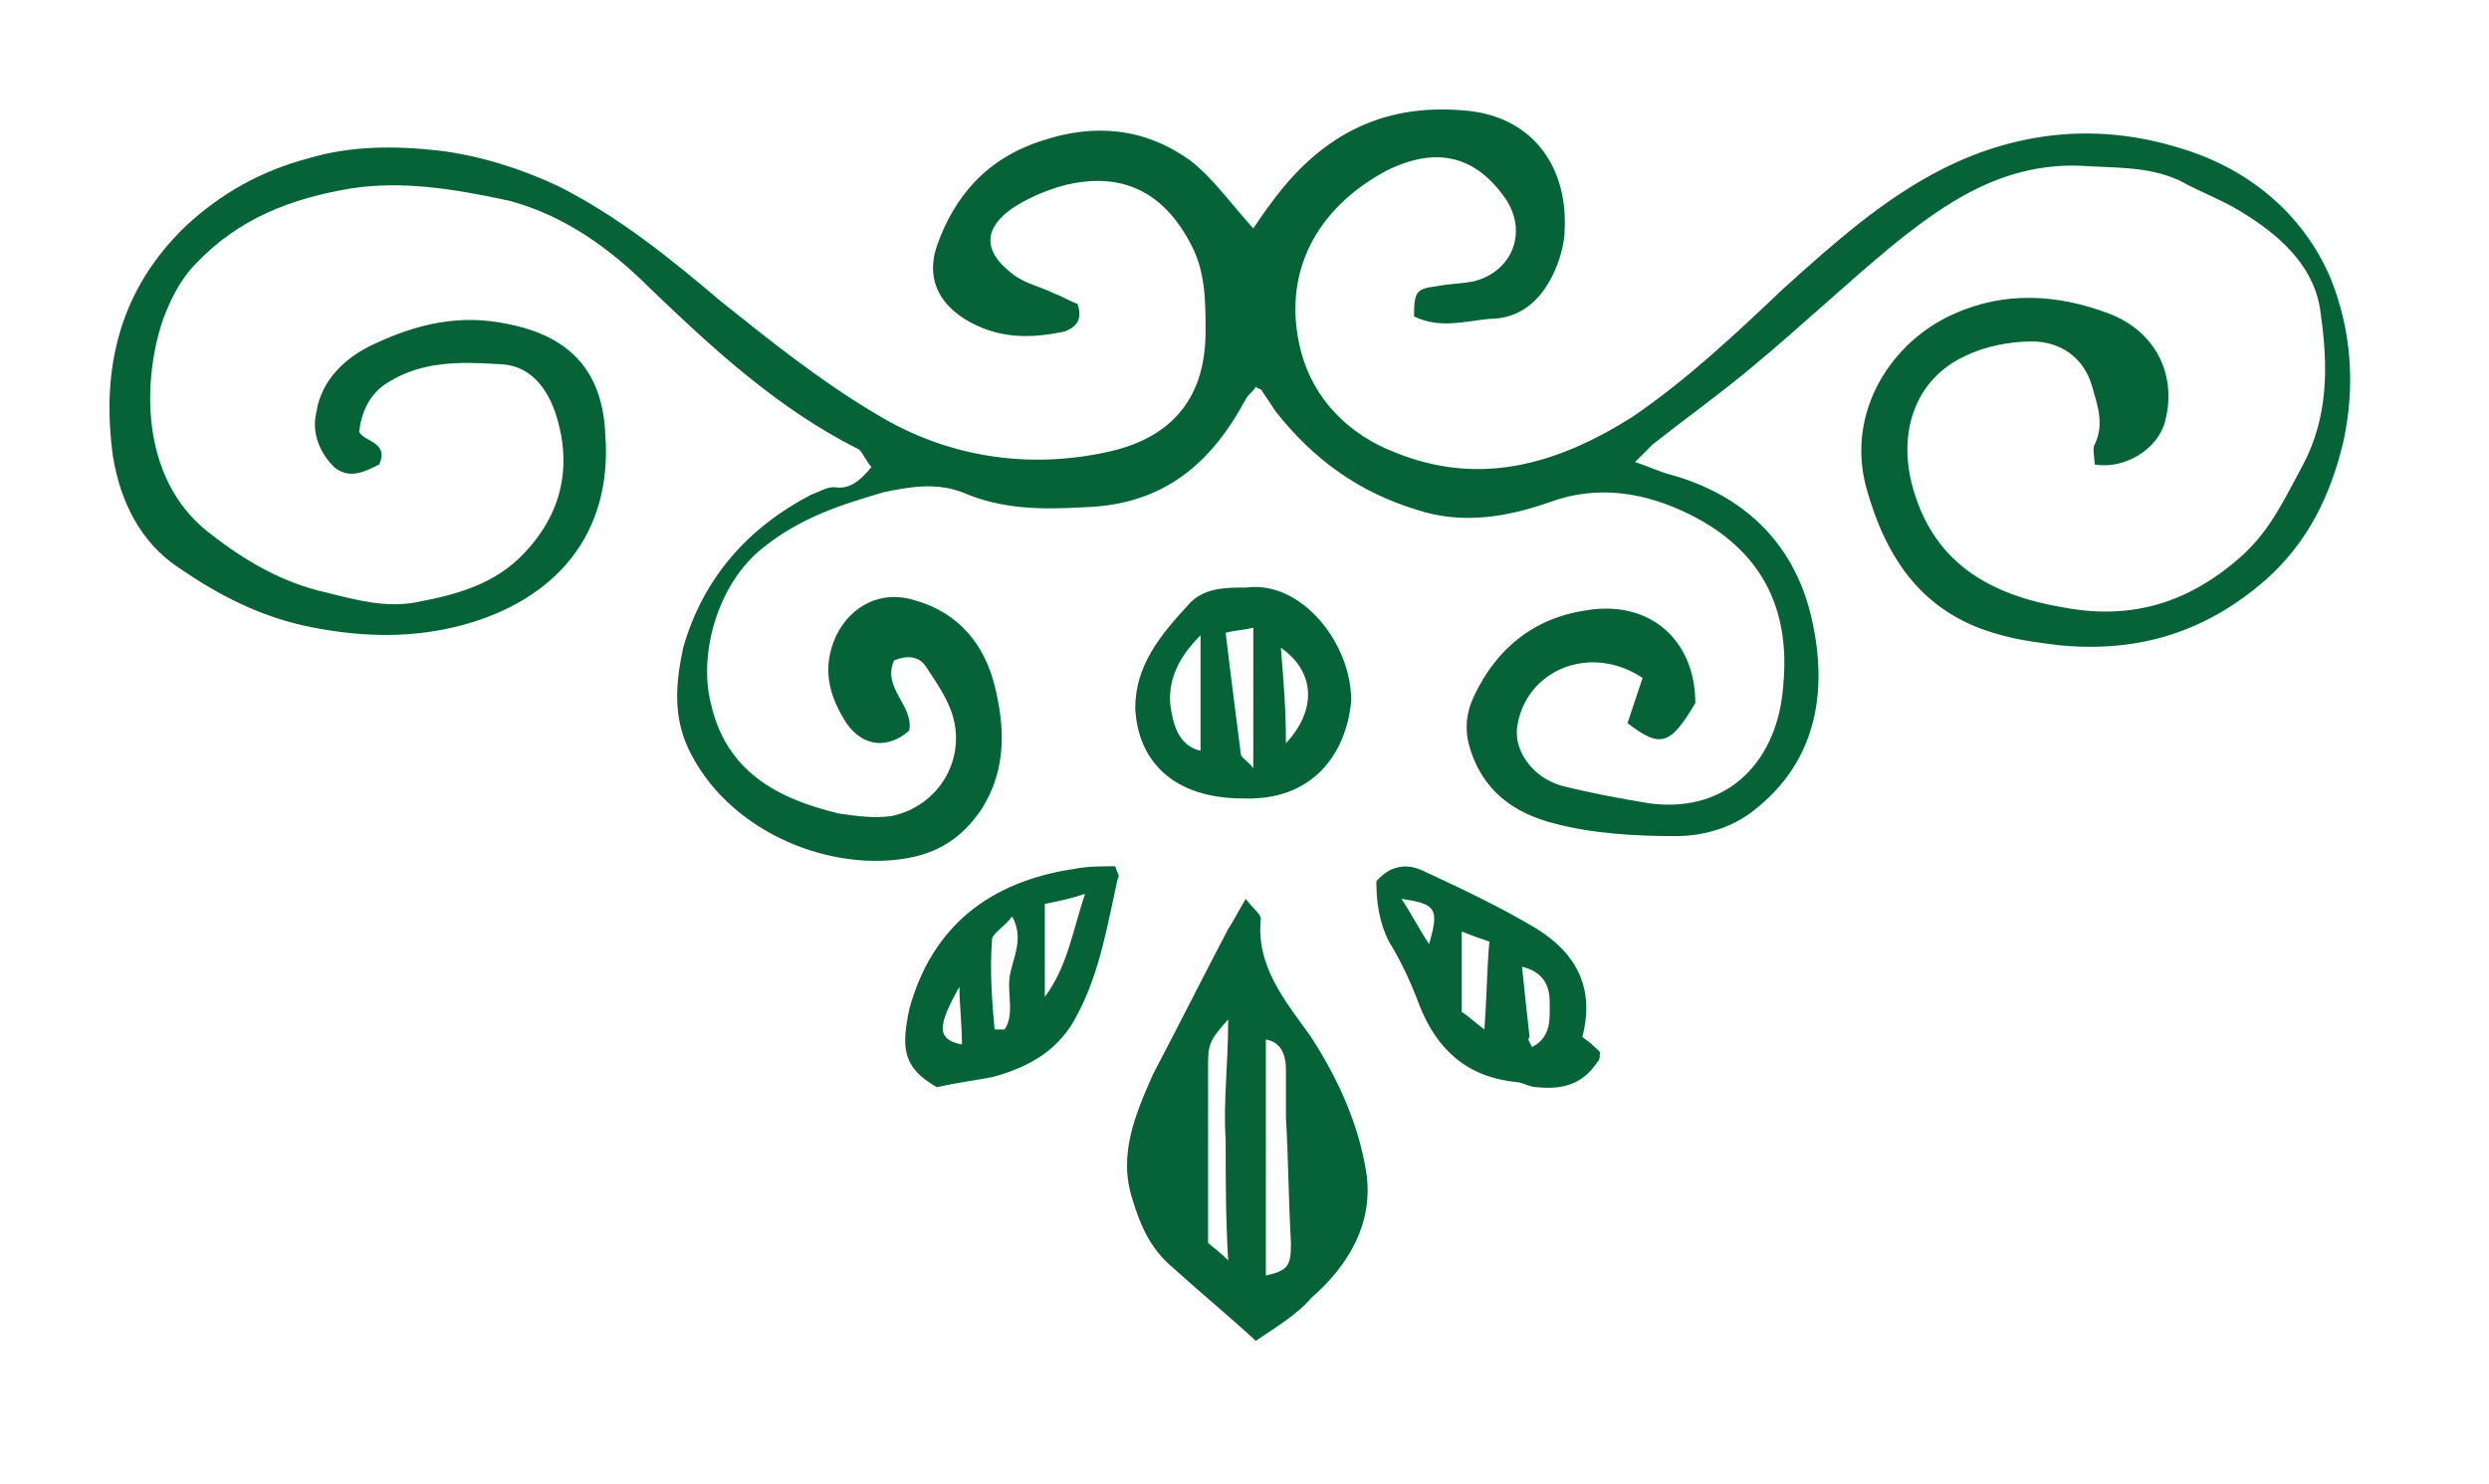 <?xml version="1.0" encoding="utf-8"?>
<!-- Generator: Adobe Illustrator 22.1.0, SVG Export Plug-In . SVG Version: 6.00 Build 0)  -->
<svg version="1.1" id="Ebene_1" xmlns="http://www.w3.org/2000/svg" xmlns:xlink="http://www.w3.org/1999/xlink" x="0px" y="0px"
	 viewBox="0 0 99.1 59.1" style="enable-background:new 0 0 99.1 59.1;" xml:space="preserve">
<style type="text/css">
	.st0{fill:#066338;}
</style>
<g>
	<path class="st0" d="M56.3,12.6c0-1,0.1-1.1,0.9-1.2c0.5-0.1,1-0.1,1.5-0.2c1.5-0.4,2.1-1.9,1.3-3.2c-1.2-1.8-2.8-2.2-4.8-1.2
		c-2.8,1.5-4.2,4.1-3.4,7.2c0.5,1.9,1.9,3.3,3.7,4c3.4,1.4,6.5,0.5,9.5-1.4c2.2-1.5,4.1-3.3,6-5.1c2-1.8,4-3.6,6.4-4.8
		c3-1.5,6.2-1.8,9.4-0.8c2.7,0.8,4.9,2.6,6,5.2c0.8,2,1,4.2,0.5,6.5c-0.5,2.1-1.4,4-3.1,5.5c-2.4,2.1-5.1,2.9-8.2,2.6
		c-0.8-0.1-1.6-0.2-2.3-0.4c-3.1-0.8-4.6-3-5.4-5.9c-0.8-3,1-5.8,3.5-6.9c2-0.9,4.1-0.8,6.2,0c1.8,0.7,2.7,2.4,2.2,4.3
		c-0.3,1.1-1.6,1.9-2.8,1.7c0-0.3-0.1-0.6,0-0.8c0.4-0.8,0.1-1.6-0.1-2.3c-0.3-1.1-1.2-1.8-2.4-1.8c-0.9,0-1.9,0.2-2.7,0.6
		c-1.9,0.9-2.6,2.9-2.1,5c0.8,3.2,3.1,4.5,6.1,5c2.7,0.5,5-0.2,7.1-2.1c1.1-1,1.7-2.3,2.4-3.6c1-1.9,1-3.9,0.7-6
		c-0.2-1.8-1.5-3-2.9-3.9c-0.9-0.6-1.8-0.9-2.7-1.4c-1.3-0.6-2.6-0.5-4-0.6c-3.1-0.1-5.4,1.5-7.6,3.3c-1.8,1.5-3.5,3.1-5.3,4.6
		c-1.3,1.1-2.7,2.1-4.1,3.2c-0.2,0.2-0.4,0.4-0.7,0.7c0.6,0.2,1,0.4,1.4,0.5c2.9,0.8,4.9,2.7,5.6,5.6c0.7,2.9,0.3,5.8-2.3,7.8
		c-0.9,0.7-2,1-3.1,1c-1.6,0-3.3-0.1-4.8-0.5c-1.6-0.4-2.9-1.3-3.4-3.1c-0.2-0.7-0.1-1.4,0.2-2c0.9-1.9,2.4-3.1,4.5-3.4
		c2.5-0.4,4.3,1.2,4.3,3.7c-1,1.7-1.4,1.8-2.7,0.8c0.2-0.6,0.4-1.2,0.6-1.8c-2.1-1.4-4.7-0.3-5,2c-0.1,1,0.7,2,1.8,2.3
		c1.2,0.3,2.3,0.5,3.5,0.7c3.2,0.4,5.1-1.8,5.3-4.7c0.3-3.1-0.9-5.4-3.7-6.8c-1.8-0.9-3.7-1.2-5.6-0.5c-1.7,0.6-3.5,0.9-5.3,0.3
		c-2.3-0.7-4.1-2-5.6-3.9c-0.2-0.3-0.4-0.6-0.6-0.9c0,0-0.1,0-0.2-0.1c-0.1,0.2-0.3,0.3-0.4,0.5c-1.4,2.6-3.3,4.2-6.4,4.3
		c-1.7,0.1-3.3,0.1-4.9-0.6c-1.1-0.4-2.1-0.2-3.1,0c-1.7,0.5-3.3,1-4.8,2.2c-1.8,1.4-2.6,4.2-2.1,6.2c0.6,2.7,2.6,3.8,5.1,4.4
		c0.7,0.1,1.4,0.2,2.1,0.1c1.9-0.4,3-2.3,2.4-4.1c-0.2-0.6-0.6-1.2-1-1.8c-0.3-0.5-0.8-0.5-1.3-0.3c-0.5,1.1,0.8,1.8,0.6,2.8
		c-0.8,0.7-1.8,0.7-2.5-0.3c-0.7-1.1-1-2.2-0.4-3.5c0.6-1.2,1.8-1.8,3.1-1.4c1.8,0.5,2.8,1.8,3.2,3.4c0.4,1.6,0.5,3.3-0.5,4.9
		c-0.8,1.2-1.8,1.8-3.1,2c-3.2,0.5-7.1-1.2-8.6-4.4c-0.6-1.3-0.5-2.6-0.2-4c0.8-2.8,2.6-4.8,5.1-6.1c0.3-0.1,0.6-0.3,0.9-0.3
		c0.6,0.1,1-0.2,1.5-0.8c-0.2-0.2-0.3-0.5-0.5-0.7c-3.2-1.6-5.8-4-8.3-6.4c-1.6-1.6-3.4-2.9-5.6-3.5C18,7.5,16,7.2,14,7.5
		c-2.4,0.4-4.5,1.2-6.2,3c-0.6,0.6-1,1.4-1.3,2.2c-0.8,2.3-1,6.3,1.8,8.5c1.4,1.1,2.9,2,4.7,2.4c1.2,0.3,2.3,0.6,3.5,0.4
		c1.6-0.3,3.2-0.7,4.4-2c1.5-1.6,1.9-3.5,1.2-5.6c-0.4-1.1-1.1-1.9-2.3-1.9c-1.5-0.1-3-0.1-4.3,0.7c-0.7,0.4-1.1,1.1-1.2,2
		c0.2,0.4,1.2,0.4,0.8,1.3c-0.6,0.3-1.2,0.6-1.8,0.1c-0.6-0.6-0.9-1.4-0.7-2.2c0.2-1.3,1.2-2.2,2.3-2.7c1.7-0.8,3.4-1.2,5.3-0.8
		c2.6,0.5,3.8,2,3.9,4.4c0.3,4-2,6.6-5.7,7.6c-1.9,0.5-3.8,0.5-5.9,0.1c-2.1-0.4-3.8-1.3-5.4-2.4c-1.5-1-2.3-2.6-2.6-4.4
		C4,14.6,4.8,11.5,7.4,9c1.4-1.3,3-2.2,4.9-2.7C14,5.8,15.7,5.8,17.5,6c1.6,0.2,3.2,0.7,4.7,1.4c2.4,1.2,4.5,2.9,6.5,4.6
		c2,1.6,4,3.2,6.2,4.5c2.8,1.7,6,2.2,9.2,1.5c2.3-0.5,3.9-1.9,3.9-4.8c0-1.2,0-2.4-0.6-3.5c-1.1-2.1-2.8-2.9-5.1-2.3
		c-0.7,0.2-1.4,0.5-2,0.9c-1,0.7-1.3,1.6,0,2.6c0.5,0.4,1.1,0.5,1.7,0.8c0.3,0.1,0.6,0.3,0.9,0.4c0.2,0.6,0,0.9-0.5,1.1
		c-1.4,0.3-2.7,0.3-4-0.5c-1.1-0.7-1.5-1.7-1.1-2.9c0.7-2,2-3.5,4.2-4.2c2.1-0.7,4.1-0.5,5.9,0.8c0.9,0.7,1.6,1.7,2.5,2.7
		c0.2-0.3,0.4-0.6,0.7-1c1.9-2.6,4.3-4,7.7-3.7c2.6,0.2,4.1,2.1,4,4.7c0,0.6-0.2,1.3-0.5,1.9c-0.5,1-1.3,1.7-2.5,1.7
		C58.3,12.8,57.3,13.1,56.3,12.6z"/>
	<path class="st0" d="M50,53.4c-1.2-1.1-2.3-2-3.4-3c-0.8-0.7-1.2-1.6-1.5-2.6c-0.6-1.8,0.1-3.4,0.8-5c1-1.9,2-3.9,3-5.8
		c0.2-0.3,0.4-0.7,0.7-1.2c0.3,0.4,0.6,0.6,0.6,0.8c-0.2,1.9,1,3.3,2,4.7c1.1,1.7,1.9,3.5,2.2,5.4c0.3,2-0.7,3.7-2.2,5
		C51.7,52.3,50.9,52.8,50,53.4z M50.4,50.8c0.9-0.2,1-0.4,1-1.3c-0.1-1.7-0.1-3.3-0.2-5c0-0.6,0-1.2,0-1.9c0-0.6-0.2-1.1-0.8-1.2
		C50.4,44.6,50.4,47.7,50.4,50.8z M48.9,40.6c-0.8,0.9-0.8,1-0.8,2c0,2.2,0,4.5,0,6.9c0.1,0.1,0.4,0.3,0.8,0.7
		c-0.1-1.7-0.1-3.2-0.1-4.8C48.7,43.9,48.9,42.4,48.9,40.6z"/>
	<path class="st0" d="M53.8,27.9c-0.2,2.2-1.6,4-4.3,3.9c-2.8,0-4.2-1.5-4.3-3.6c0-1.7,1-2.9,2.1-4.1c0.6-0.7,1.5-0.7,2.3-0.7
		C51.8,23.1,53.8,25.6,53.8,27.9z M49.9,25c-0.4,0.1-0.7,0.1-1.1,0.2c0.2,1.7,0.4,3.2,0.6,4.8c0,0.2,0.3,0.3,0.5,0.6
		C49.9,28.6,49.9,26.9,49.9,25z M47.8,29.9c0-1.5,0-2.9,0-4.6c-0.9,0.9-1.3,1.8-1.2,2.8C46.7,28.8,46.9,29.7,47.8,29.9z M51.2,29.6
		c1.3-1.4,1.1-2.9-0.2-3.8C51.1,27.1,51.2,28.2,51.2,29.6z"/>
	<path class="st0" d="M37.3,43.3c-1.4-0.8-1.4-1.6-1.1-3.1c0.9-3.3,3.2-5.1,6.6-5.6c0.5-0.1,1.1-0.1,1.6-0.1
		c0.1,0.3,0.2,0.4,0.1,0.5c-0.4,1.8-0.7,3.7-1.6,5.4c-0.7,1.4-1.9,2.1-3.4,2.5C39,43,38.2,43.1,37.3,43.3z M41.6,39.7
		c0.9-1.2,1.1-2.6,1.6-4.1c-0.6,0.2-1.1,0.3-1.6,0.4C41.6,37.2,41.6,38.4,41.6,39.7z M39.6,41c0.1,0,0.3,0,0.4,0
		c0.4-0.6,0.1-1.4,0.2-2.1c0.1-0.7,0.6-1.5,0.1-2.4c-0.3,0.4-0.8,0.7-0.8,0.9C39.4,38.7,39.5,39.9,39.6,41z M38.2,39.3
		c-0.9,1.6-0.9,2.1,0.1,2.3C38.3,40.8,38.2,40,38.2,39.3z"/>
	<path class="st0" d="M54.8,35.1c0.6-0.7,1.3-0.7,1.9-0.4c1.5,0.7,3,1.4,4.5,2.3c1.6,1,2.3,2.4,1.8,4.3c0.3,0.2,0.5,0.4,0.7,0.6
		c0,0.2,0,0.3-0.1,0.4c-0.6,0.9-1.4,1.1-2.4,1c-0.3,0-0.6-0.2-0.8-0.2c-2-0.2-3.2-1.3-3.9-3.1c-0.3-0.8-0.7-1.7-1.2-2.5
		C54.9,36.7,54.8,35.9,54.8,35.1z M58.2,37.1c0,1.1,0,2.2,0,3.2c0.3,0.2,0.5,0.4,0.9,0.7c0.1-1.3,0.1-2.4,0.2-3.5
		C59,37.4,58.7,37.3,58.2,37.1z M61,41.7c0.8-0.4,0.7-1.2,0.7-1.8c0-0.7-0.3-1.2-1.1-1.4c0.1,1,0.2,1.9,0.3,2.8
		C60.8,41.4,60.9,41.5,61,41.7z M55.8,35.8c0.4,0.6,0.7,1.2,1.1,1.8C57.3,36.2,57.2,36,55.8,35.8z"/>
</g>
</svg>
